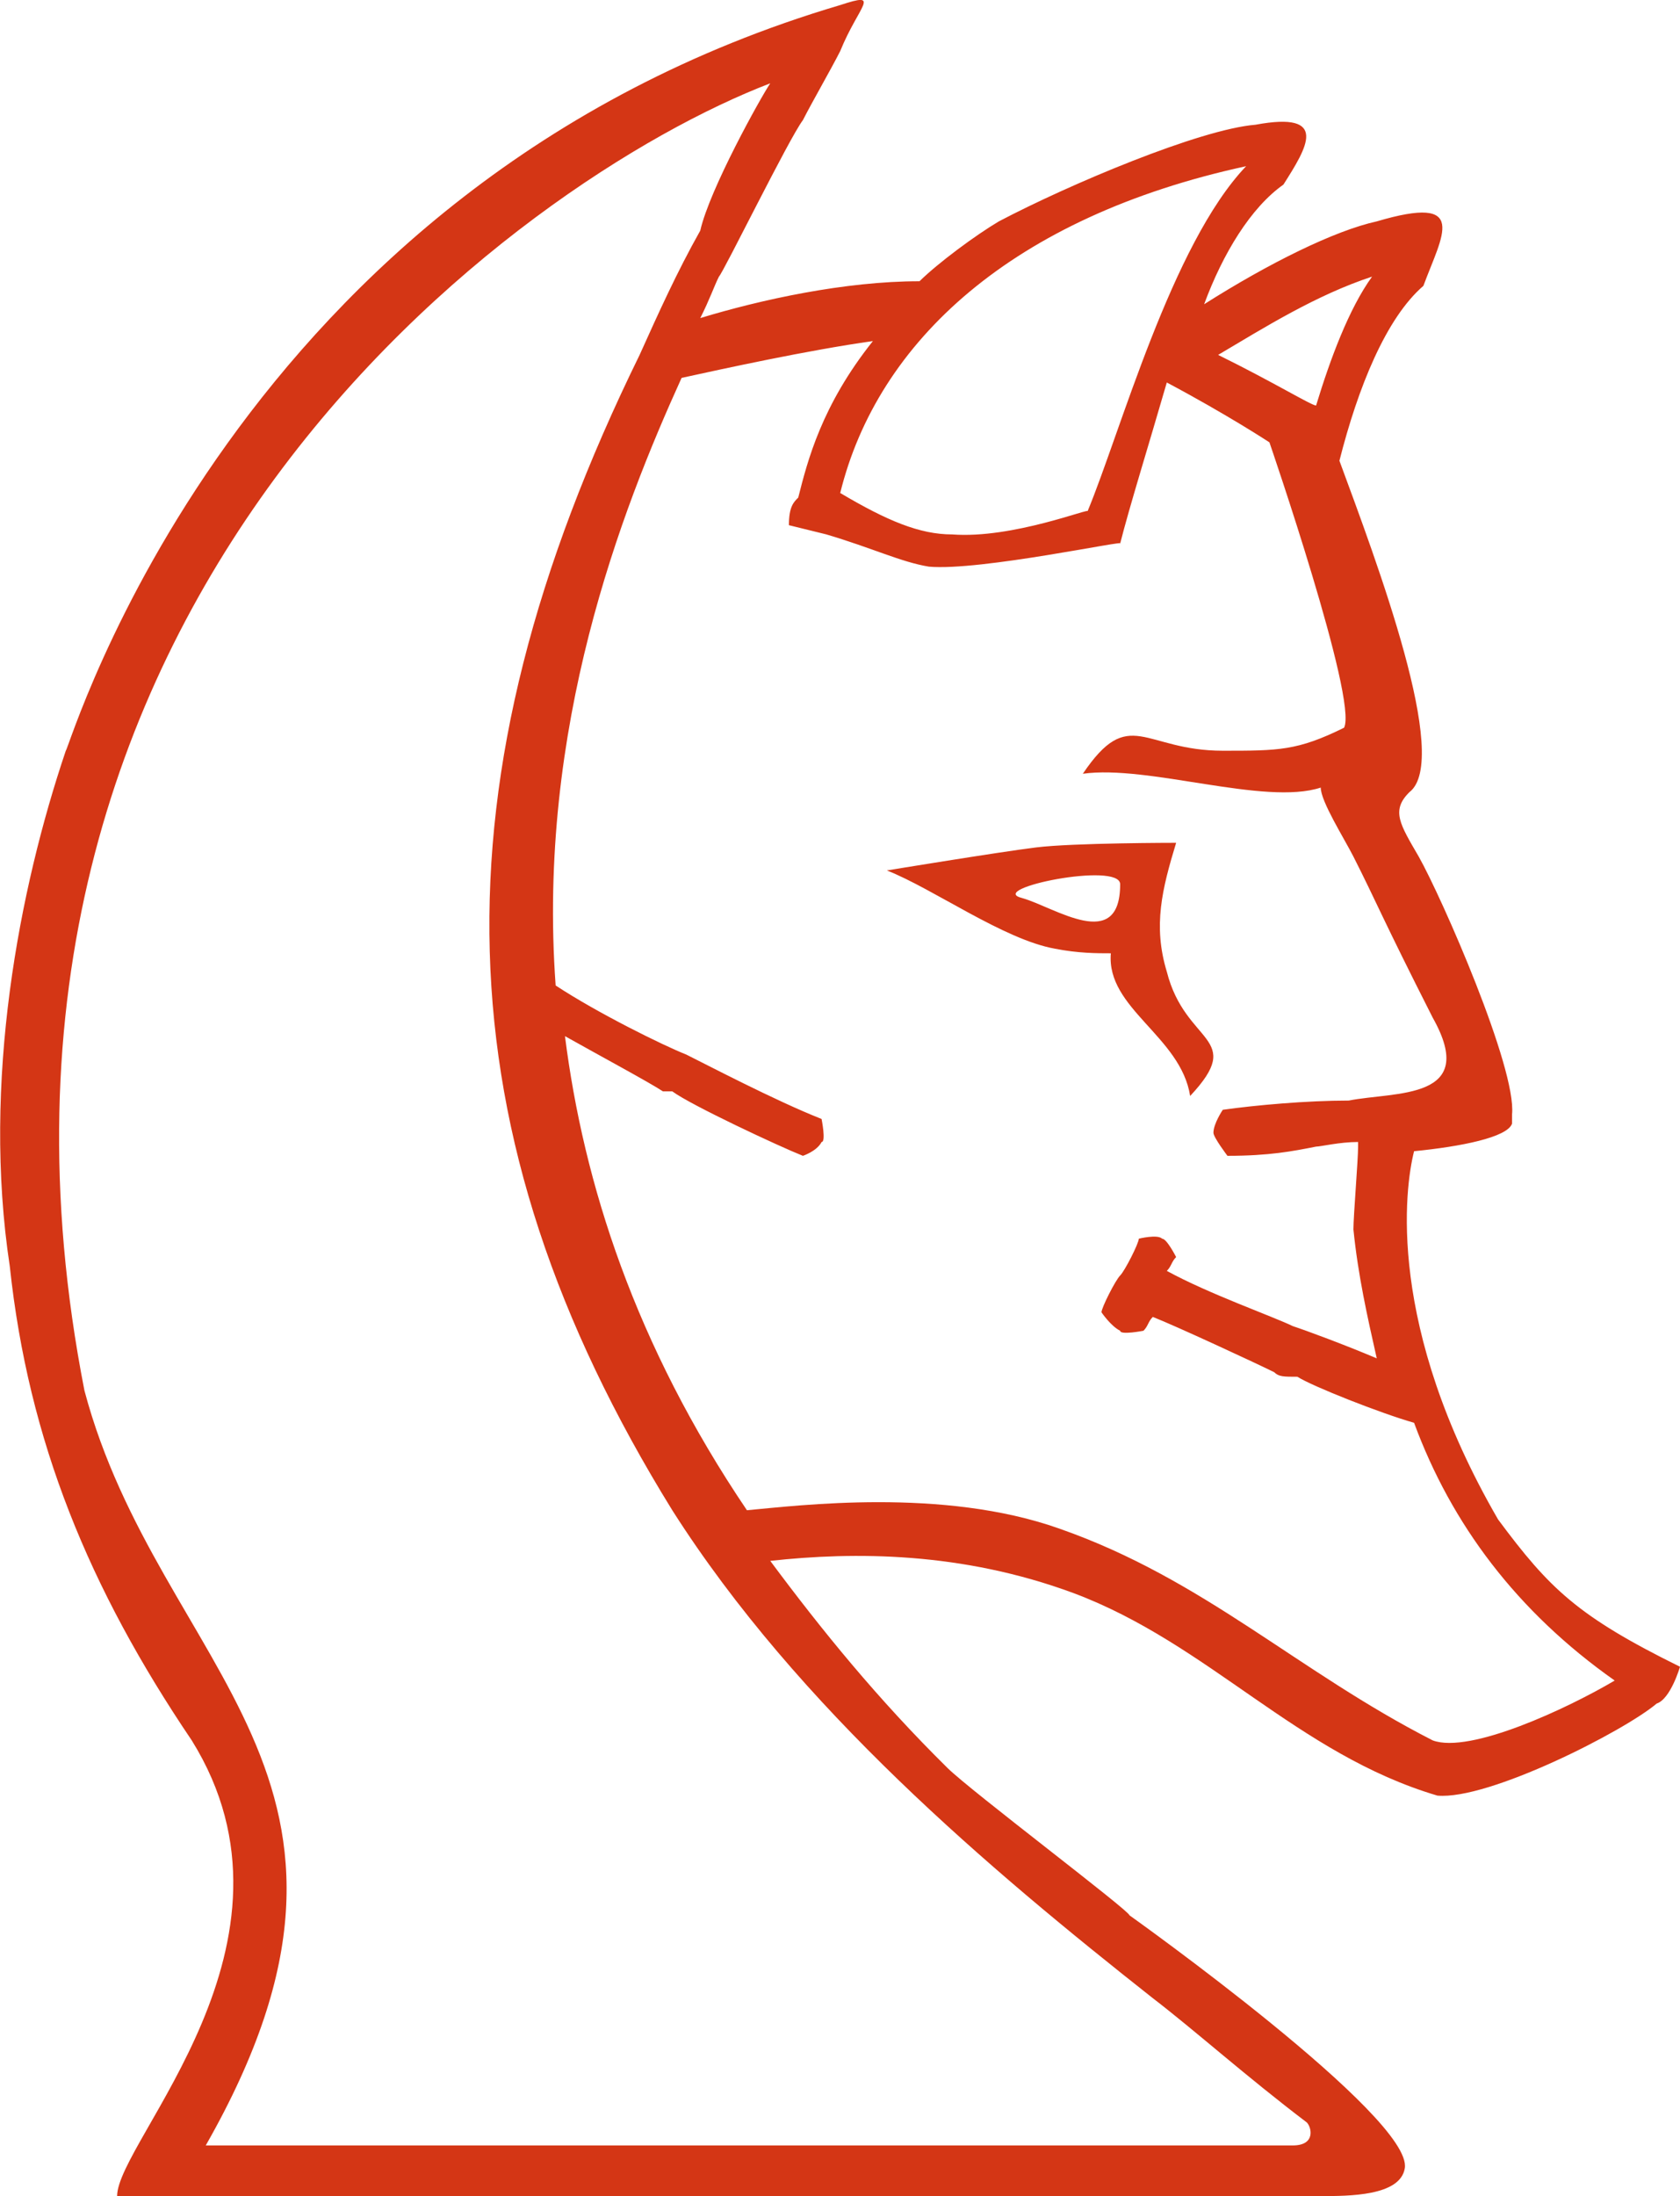 <svg width="62" height="81" fill="none" xmlns="http://www.w3.org/2000/svg"><g clip-path="url(#clip0_346_846)"><path d="M47.02 50.61c-.688-.34-3.615-1.698-4.476-2.037-.172.17-.172.34-.344.51 0 0-.861.169-.861 0-.344-.17-.689-.68-.689-.68 0-.17.517-1.188.689-1.358.172-.17.689-1.189.689-1.358 0 0 .688-.17.86 0 .173 0 .517.679.517.679-.172.17-.172.34-.344.509 1.55.849 3.96 1.698 4.648 2.037.517.17 1.894.68 3.1 1.189-.345-1.528-.69-3.056-.861-4.754 0-.51.172-2.547.172-3.056v-.17c-.689 0-1.377.17-1.55.17-.86.17-1.721.34-3.271.34 0 0-.517-.68-.517-.85 0-.339.345-.848.345-.848 1.205-.17 3.099-.34 4.648-.34 1.722-.34 4.821 0 3.1-3.056-1.894-3.735-2.066-4.244-2.927-5.942-.345-.679-1.206-2.037-1.206-2.546-2.066.679-6.37-.85-8.78-.51 1.721-2.546 2.238-.849 5.165-.849 2.066 0 2.755 0 4.476-.849.517-1.018-2.755-10.526-2.755-10.526s-1.549-1.018-3.787-2.207c-.689 2.377-1.378 4.584-1.722 5.942.344-.17-5.165 1.02-7.06.85-1.032-.17-2.065-.68-3.787-1.19l-1.377-.339c0-.679.172-.848.344-1.018.344-1.359.86-3.396 2.755-5.773-2.41.34-5.51 1.019-7.06 1.358-2.238 4.924-5.337 12.903-4.648 22.41 1.55 1.02 3.96 2.208 4.82 2.548.69.34 3.272 1.697 4.994 2.376 0 0 .172.85 0 .85-.172.339-.689.509-.689.509-.86-.34-4.132-1.868-4.82-2.377h-.345c-.517-.34-2.41-1.358-3.616-2.037.689 5.432 2.583 11.374 6.715 17.486 1.894-.17 7.231-.849 11.536.68 5.337 1.867 8.78 5.262 13.774 7.81 1.377.508 4.993-1.19 6.715-2.208-3.616-2.547-6.027-5.772-7.404-9.507-1.205-.34-3.788-1.359-4.304-1.698-.517 0-.69 0-.861-.17.114.113.114.113 0 0zm3.616-40.407c-2.066.68-3.96 1.868-5.681 2.887 2.066 1.018 3.443 1.867 3.615 1.867.517-1.698 1.206-3.565 2.066-4.754zM45.988 6.13c-8.61 1.867-13.602 6.451-14.98 12.054 1.722 1.019 2.927 1.528 4.133 1.528 2.238.17 5.165-1.019 4.993-.849 1.205-2.886 3.099-9.847 5.854-12.733zM28.426 3.073C19.129 6.638-2.566 22.258 3.116 51.289 5.871 61.645 15.341 65.55 7.593 79.132h40.116c.861 0 .69-.679.517-.849-2.238-1.697-4.132-3.395-5.682-4.583-6.026-4.754-13.085-10.696-17.734-17.997-8.608-13.921-8.953-26.824-1.205-42.613.689-1.528 1.377-3.056 2.238-4.584.345-1.528 2.238-4.924 2.583-5.433zM62 61.476s-.344 1.188-.861 1.358c-1.205 1.019-6.198 3.565-8.092 3.395-5.165-1.528-8.437-5.602-13.43-7.47-4.132-1.528-8.092-1.528-11.191-1.188 1.894 2.547 3.96 5.093 6.543 7.64.86.849 6.714 5.263 6.714 5.433 0 0 10.503 7.47 10.159 9.337C51.669 81 49.776 81 48.742 81H4.322c0-2.037 7.403-9.338 2.754-16.808C3.288 58.59 1.05 53.157.361 46.705c-1.033-6.79.345-13.921 2.067-19.015C2.6 27.52 8.626 6.808 31.008.187c1.55-.51.69 0 0 1.697-.344.68-1.032 1.868-1.377 2.547-.516.68-2.927 5.603-3.099 5.772-.172.34-.344.85-.689 1.529 2.238-.68 5.338-1.359 8.092-1.359.69-.679 2.067-1.697 2.927-2.207 2.583-1.358 7.404-3.395 9.47-3.565 2.755-.51 1.894.849 1.033 2.207-1.205.849-2.238 2.547-2.927 4.414 2.41-1.528 4.821-2.716 6.37-3.056 3.444-1.018 2.411.51 1.722 2.377-1.377 1.189-2.41 3.735-3.099 6.451 1.378 3.736 4.132 11.036 2.583 12.224-.689.68-.345 1.189.344 2.377.861 1.528 3.616 7.81 3.444 9.508v.34c-.173.509-1.894.848-3.616 1.018-.344 1.358-1.033 6.451 3.1 13.582 1.893 2.547 2.926 3.565 6.714 5.433zM41.339 32.614c0 2.547-2.41.849-3.616.51-1.377-.34 3.616-1.359 3.616-.51zm2.066-1.528s-3.788 0-5.165.17c-1.378.17-5.51.849-5.51.849 1.722.679 4.305 2.546 6.199 2.886.86.17 1.55.17 2.066.17-.173 2.037 2.582 3.056 2.927 5.263 2.066-2.207-.173-1.868-.861-4.584-.517-1.698-.172-3.056.344-4.754z" fill="#D43615"/></g><defs><clipPath id="clip0_346_846"><path fill="#fff" d="M0 0H62V81H0z"/></clipPath></defs></svg>